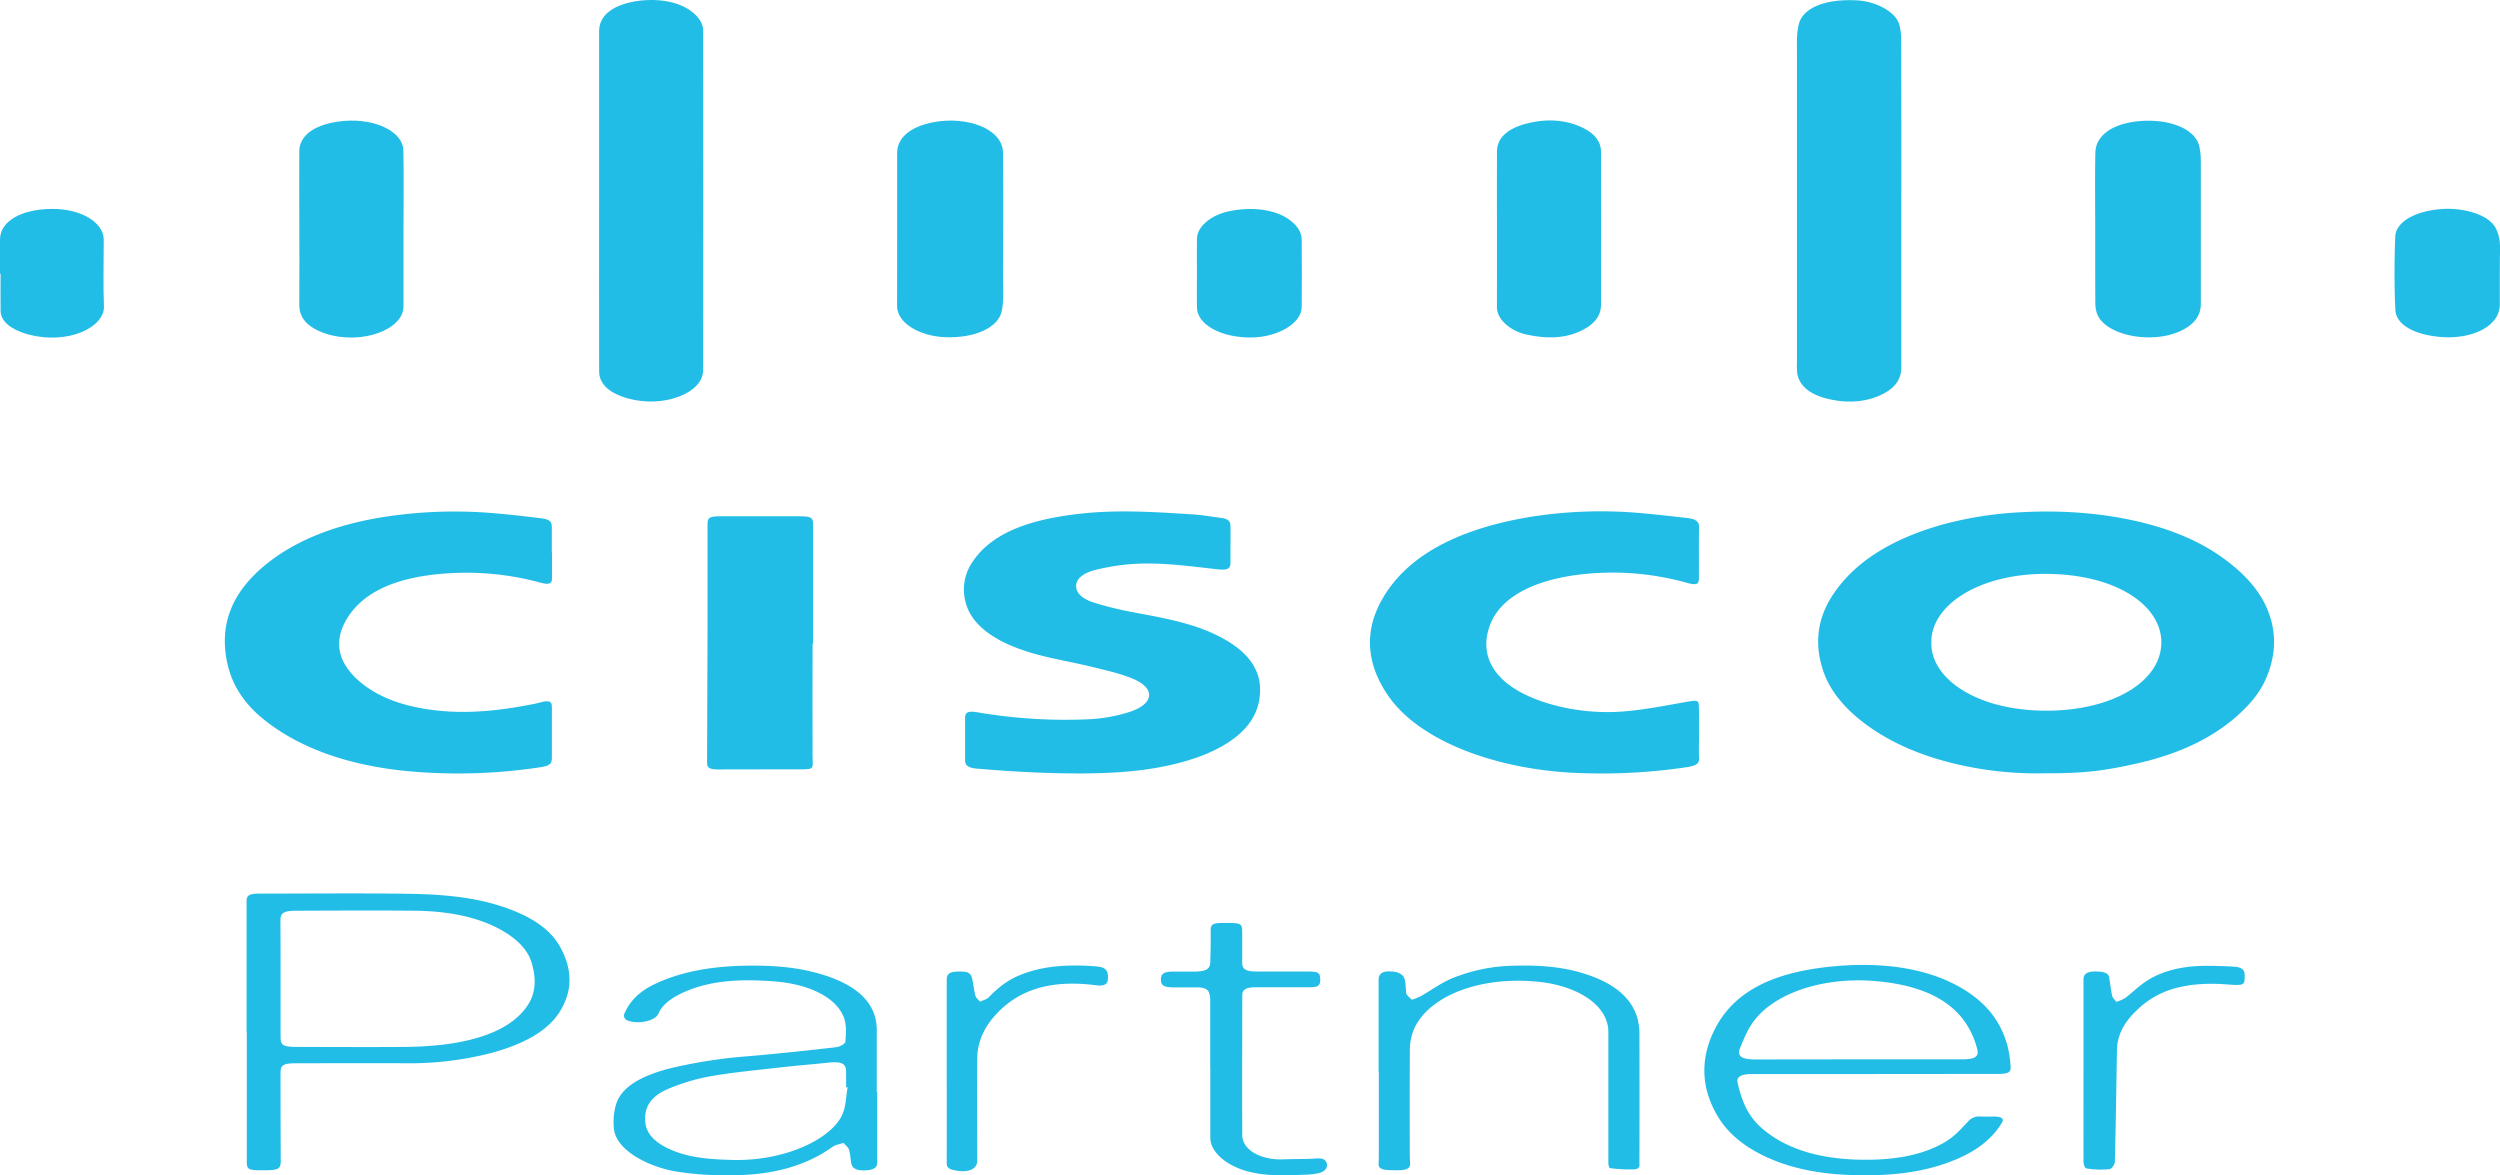 <svg xmlns="http://www.w3.org/2000/svg" viewBox="0 0 1052.9 495"><defs><style>.cls-1{fill:#21bde7;}</style></defs><g id="Layer_2" data-name="Layer 2"><g id="Layer_1-2" data-name="Layer 1"><g id="o6NXF8.tif"><path class="cls-1" d="M861.29,325.67a147.26,147.26,0,0,1-43.3-5.4c-13.09-3.71-24-9-32.94-15.79-8.68-6.59-14.58-14-17.25-22.09-3.47-10.54-2.77-21,3.69-31.19,8.92-14,24.79-24.4,48-30.65a155.09,155.09,0,0,1,33-4.87,183.91,183.91,0,0,1,31,1c21,2.6,38.91,8.34,52.73,18.31,9.7,7,16.39,14.74,19.43,23.55a34.58,34.58,0,0,1,1,20.43,39,39,0,0,1-8.53,16.58c-10.41,11.87-25.65,20.76-47,25.73C886,324.77,877.19,325.74,861.29,325.67Zm-47.88-55.26c-.53,15.71,20.25,29.9,51.69,28.85,26.23-.88,46-13.12,45.14-29.77-.82-15.15-19.7-27.62-48.28-27.79S813.28,255,813.41,270.41Z"/><path class="cls-1" d="M518.23,229.39c0,2.53,0,5.06,0,7.58-.05,2.77-1.31,3.26-6,2.74-11.56-1.31-23.14-2.92-35-2.19a90.4,90.4,0,0,0-16,2.54c-4.75,1.18-8.07,3.56-8,6.86s3.3,5.62,7.88,7a149.59,149.59,0,0,0,16.44,4c11.72,2.19,23.39,4.28,33.26,8.83,13.15,6,19.93,13.83,19.89,23.74,0,8-3.41,15.27-12.24,21.41-7.48,5.21-17.17,8.61-28.05,10.84s-22.17,2.89-33.66,3c-15.3.08-30.44-.74-45.54-2.05-3.57-.3-4.77-1.52-4.76-3.46V302.3c0-2.33,1.38-2.94,5.11-2.32a219.72,219.72,0,0,0,47.3,2.93,66.42,66.42,0,0,0,17.1-3.16c10-3.34,10.78-9.69,1.53-13.74-5.2-2.28-11.68-3.68-17.8-5.21-8.2-2-16.92-3.38-24.87-5.71-14.93-4.36-25.39-11.26-28.07-21.16a20.52,20.52,0,0,1,3-17.52c8.5-12.64,25.57-18.12,47.1-20.25,15.28-1.52,30.41-.47,45.58.49,4.11.26,8.15,1,12.2,1.53,2.89.38,3.57,1.7,3.59,3.19C518.28,224.06,518.23,226.72,518.23,229.39Z"/><path class="cls-1" d="M715.58,308.59c0,3.65-.15,7.3,0,10.94.12,2.13-1.65,3-4.81,3.51a238.87,238.87,0,0,1-43.14,2.61c-35.46-.71-69.86-13-83.29-33.09-9-13.37-9.84-27-2.07-40.45,10.17-17.66,31-29.15,61.68-34.33a189.49,189.49,0,0,1,47.74-1.62c6.33.53,12.6,1.34,18.88,2,3.44.37,5,1.47,5,3.64-.14,7.23,0,14.45-.06,21.67,0,2.73-1,3.12-5.35,1.91a115.17,115.17,0,0,0-34.55-4.16c-23.58.72-42.41,7.81-47.88,21.52-5.64,14.14,2.19,27.34,25.91,34a87.75,87.75,0,0,0,32.09,2.72c8.61-.85,17-2.54,25.39-4,3.56-.6,4.33-.44,4.35,1.73C715.61,301,715.58,304.8,715.58,308.59Z"/><path class="cls-1" d="M232.49,232.76v10.73c0,2.43-1.27,2.87-5.06,1.85a118.14,118.14,0,0,0-34.6-4.07c-21.59.71-38.47,6.07-46.53,19-5.82,9.3-4.55,18.75,5.65,27.17,5.93,4.9,13.67,8.46,23.54,10.46,17,3.48,33.33,1.78,49.63-1.48,1.24-.25,2.42-.6,3.65-.87,2.26-.5,3.47,0,3.61,1.4.06.91.08,1.82.05,2.73q0,9.69,0,19.36c0,2.73-.87,3.53-5.34,4.16a230,230,0,0,1-57.29,1.39c-24.47-2.64-44.13-9.9-58.7-21.58-8.55-6.84-13.33-14.75-15.26-23.26-3.51-15.4.76-29.78,16.65-42.42,12.25-9.77,28.56-16.28,48.7-19.53a194,194,0,0,1,47.36-1.61c6.21.53,12.37,1.23,18.56,2,4.33.5,5.28,1.25,5.3,3.91v10.73Z"/><path class="cls-1" d="M800.76,84.51c0,23.44,0,46.87,0,70.31,0,4.5-2.28,8.57-8.56,11.5-7.06,3.29-15.06,3.53-22.9,1.53-7.38-1.88-11.44-5.58-12.32-10.33a26.78,26.78,0,0,1-.17-4.82V21.78c0-4.11-.24-8.32,1-12.33,1.75-5.48,9.66-10,24-9.31,8.52.41,16.87,5,18.19,10.54a23.56,23.56,0,0,1,.7,5.43Q800.8,50.3,800.76,84.51Z"/><path class="cls-1" d="M252.32,84.54V13.18c0-6.38,5.15-10.41,13.3-12.24C274-.92,284.5-.18,291,4.62c3.29,2.42,5.13,5.24,5.14,8.31q.08,71.46,0,142.93c0,9.77-16.73,16.13-31.73,11.93-7.75-2.16-12.06-6.1-12.07-11.26C252.27,132.53,252.32,108.54,252.32,84.54Z"/><path class="cls-1" d="M342.23,271c0,15.85-.1,31.71,0,47.56.06,6.06,1.31,5.45-9.29,5.44-10.28,0-20.55,0-30.82.06-3.45,0-4.34-.93-4.33-2.67q.12-27.57.19-55.13V220.61c0-2.65.86-3.17,5.43-3.17h33.33c4.81,0,5.69.53,5.69,3.26V271Z"/><path class="cls-1" d="M103.84,434.76V379.62c0-2.56,1.12-3.26,5.53-3.26,21,0,42-.24,63,.08,13.06.2,26.1,1.23,38,5,12.13,3.82,21,9.29,25.39,17.11,5.15,9.11,5.7,18.22.12,27.34-5.2,8.51-15.74,14.05-29.36,17.68a137.24,137.24,0,0,1-35.7,4.23c-15.17-.06-30.34,0-45.5,0-6,0-7.17.61-7.17,4.12q0,18.53.08,37.05c0,3.25-1,3.9-6.64,3.9H109.8c-5.1,0-5.86-.49-5.86-3.4V434.75Zm14.33-22.48h0v24.2c0,3.91.91,4.44,7.68,4.45,14.44,0,28.9.1,43.34,0a156.43,156.43,0,0,0,17.71-1c15.91-2,28.5-6.84,34.92-15.93,4.15-5.85,3.91-12.08,2.15-18.33-1.58-5.56-6.12-10.17-12.81-13.95-10.18-5.75-22.94-8.05-36.8-8.16-16.36-.15-32.72-.06-49.09,0-5.85,0-7.16.81-7.16,4.21Q118.18,400,118.17,412.28Z"/><path class="cls-1" d="M377.84,96.36v-32c0-6.24,5.46-11.07,15.49-12.93,13.48-2.52,29,2.49,29.11,13,.14,17.53.07,35.06,0,52.59,0,4.69.43,9.43-.56,14.06-1.52,7.09-11.72,11.47-24,10.92-11.13-.5-20-6.21-20.06-13C377.79,118.1,377.84,107.23,377.84,96.36Z"/><path class="cls-1" d="M630.46,96.52c0-10.87-.06-21.74,0-32.6,0-5.43,3.82-9.66,12.56-11.9s16.93-1.56,24,2c4.87,2.46,7.25,5.93,7.27,9.7.07,21.52,0,43.05,0,64.57,0,4-1.95,7.55-7.1,10.35-7.24,4-15.56,4.19-24.29,2.26-7.13-1.58-12.44-6.58-12.45-11.39Q630.44,113,630.46,96.52Z"/><path class="cls-1" d="M882.42,96.51c0-10.73-.16-21.48.06-32.19.12-6.25,5.49-11.61,16.78-13.11,12.27-1.63,25.35,2.21,27.07,10.76a29.75,29.75,0,0,1,.57,5.65q0,30.19,0,60.39c0,4.51-2.25,8.46-8.66,11.44-12.29,5.67-31.62,1.74-35-7.23a13.08,13.08,0,0,1-.76-4.56C882.39,117.27,882.42,106.89,882.42,96.51Z"/><path class="cls-1" d="M169.94,96.38V129c0,10.06-18.17,16.42-33,11.43-7.67-2.6-10.94-6.76-10.89-12,.11-12.42,0-24.83,0-37.25,0-9.11-.07-18.22,0-27.34,0-6.39,5.66-11,16-12.58,14.5-2.21,27.62,3.66,27.82,12.07C170.14,74.35,169.94,85.36,169.94,96.38Z"/><path class="cls-1" d="M789.28,452.34H738c-4.76,0-6.82,1.11-6.17,3.81,1.63,6.81,3.78,13.62,10.63,19.38,10.69,9,25.57,13.06,44.36,12.91,12.75-.1,23.77-2.31,32.55-7.58,3.9-2.32,6.51-5.41,9.29-8.29a6.15,6.15,0,0,1,5.57-2.33c1.9.09,3.82,0,5.73,0,3.06.08,4.18.91,3.16,2.61-3.41,5.65-8.74,10.53-16.8,14.32-11.53,5.45-24.67,7.7-39.38,7.81-15.79.14-30.2-1.81-42.8-7.59-9.35-4.28-15.95-9.76-20.08-16.27-7.57-11.94-8.1-24.31-2.5-36.32,7.54-16.13,23.44-25.58,52.23-27.95,19.81-1.63,38.64.94,53.23,9.83,10.7,6.51,15.91,14.69,18.38,23.49a46.9,46.9,0,0,1,1.39,9c.21,2.47-1,3.11-5.26,3.12Zm-7-6.19h44c5.21,0,7.16-1,6.51-4a34.86,34.86,0,0,0-3.47-8.92c-6.06-11-18.35-18-38.25-19.93-20.79-2.06-40.61,3.7-50.63,14.56-3.9,4.27-5.65,8.86-7.57,13.47-1.43,3.41.43,4.87,6.46,4.87Z"/><path class="cls-1" d="M369.44,459.89v29.88c0,1.85-1.35,2.89-4.49,3.12-3.48.25-5.78-.52-6.29-2.44s-.47-4.19-1.09-6.24c-.3-1-1.52-1.95-2.33-2.88-1.53.54-3.49.87-4.55,1.63-11.27,8.12-25.68,12.14-43.57,12a129,129,0,0,1-22.9-1.65c-12.29-2.28-25.14-9.38-25.69-18.29a26.47,26.47,0,0,1,1.07-10.37c2.61-7.43,11.49-11.89,22.82-14.76A209.32,209.32,0,0,1,315,444.85c12.42-1.06,24.78-2.39,37.11-3.8,1.56-.17,3.85-1.44,3.91-2.26.27-3.34.6-6.79-.53-10-2.94-8.47-14.47-14.32-29.25-15.46-13-1-25.74-.69-36.93,4-5.71,2.37-10.24,5.38-12,9.57-1.3,3.11-8.62,4.67-13.19,2.82a2.25,2.25,0,0,1-1.27-2.52c2-4.89,5.74-9.23,12.36-12.48,11.07-5.39,24-7.71,38.25-8,9.37-.17,18.54.24,27.35,2.26,18.87,4.35,28.43,12.64,28.45,24.83v26.09ZM357,457.94l-.65-.05v-6.51c0-3.54-1.95-4.44-7.87-3.8-6.51.69-13.11,1.21-19.62,1.95-10,1.15-20.18,2.08-29.89,3.79a82.58,82.58,0,0,0-17.67,5.33c-7.74,3.26-10,8.17-9.55,13.73s4.67,9.41,12.1,12.37,15.7,3.53,24.47,3.77c22.14.6,41.4-8.66,46.28-18.76,1.8-3.83,1.63-7.91,2.4-11.85Z"/><path class="cls-1" d="M580.61,451.23V412.71c0-3,2-4.06,6.82-3.42,1.53.19,3.38,1.3,3.81,2.24.8,1.65.66,3.46.88,5.21.09.69-.08,1.45.32,2.07a14.19,14.19,0,0,0,2.22,2.23,29.79,29.79,0,0,0,3.63-1.44c4.56-2.56,8.46-5.58,13.53-7.68a72.27,72.27,0,0,1,26-5.21c9.15-.22,18,.23,26.53,2.52,14.83,4,23,10.79,25.39,20.13a24.69,24.69,0,0,1,.72,6.06q.08,27,0,54.08c0,1.25.49,2.89-2.44,3a65.83,65.83,0,0,1-9.92-.52c-.49-.06-.73-1.51-.73-2.32,0-18.37,0-36.76,0-55.14,0-10.86-12.61-19.64-30.73-21.16-27-2.25-46.87,8.16-51.55,21.18a22,22,0,0,0-1.3,7.27c-.12,14.74-.07,29.47-.05,44.2,0,1.47.13,2.94.14,4.41s-1.52,2.31-4,2.41a54.39,54.39,0,0,1-5.71-.08c-2.3-.16-3.62-.94-3.56-2.4.08-1.83.09-3.65.09-5.47V451.22Z"/><path class="cls-1" d="M1052.82,114.81v13.47c0,10.13-14.57,16.28-30.73,12.78-8-1.75-13-5.52-13.26-10.52-.5-10.29-.43-20.6-.05-30.9.24-6.19,8.52-10.92,20-11.63,8.46-.53,19.37,2.14,22.4,8.23a17,17,0,0,1,1.61,5.53,52.4,52.4,0,0,1,.06,6.51Z"/><path class="cls-1" d="M504.11,114.94c0-4.84-.09-9.68,0-14.51s5.61-9.67,13-11.34c9.32-2.11,18.93-1.09,25,2.83,3.88,2.51,6.08,5.56,6.11,9,.11,9.47.07,18.93,0,28.4,0,6.78-10,12.72-21.26,12.82-12.52.1-22.57-5.3-22.84-12.44C504,124.75,504.11,119.85,504.11,114.94Z"/><path class="cls-1" d="M0,115.31c0-4.77,0-9.54,0-14.32-.07-7.67,8.71-12.92,21.84-13,12.19-.1,21.84,5.62,21.86,13,0,9.33-.3,18.66.08,28,.36,8.8-15.28,16.62-32.67,11.63C4.75,138.73.31,135.46.25,130.89c-.09-5.21,0-10.42,0-15.58Z"/><path class="cls-1" d="M509.7,449.76V420.94a10,10,0,0,0-.45-2.71c-.47-1.62-2.22-2.39-5-2.39h-10c-4,0-5.28-.8-5.33-3.17,0-2.6,1.2-3.45,5.16-3.47h8.59c5.16,0,6.94-.95,7.05-4,.16-4.41.2-8.83.17-13.25,0-2.64.83-3.25,5.28-3.25,8,0,8,0,8,4.76v12c0,2.82,1.57,3.72,6.47,3.72h21.85c3.7,0,4.52.65,4.55,3.26s-.84,3.34-4.42,3.35H529.05c-4.23,0-5.86.94-5.86,3.41,0,19.64-.11,39.27,0,58.91.06,6.36,8.18,10.56,17.32,10.17,4-.17,8.09-.1,12.12-.27,2.28-.11,4.69-.58,5.78,1.11,1.34,2.08-.1,4.34-3.15,5a31.52,31.52,0,0,1-5.21.61c-8.19.3-16.36.74-24.25-1.3-9.25-2.4-16.06-8.24-16.07-14.24,0-9.82,0-19.63,0-29.45Z"/><path class="cls-1" d="M877.48,451.13V412.62c0-2.74,1.83-3.69,6.4-3.43,2.41.14,4.11.78,4.38,2.29.46,2.6.72,5.29,1.3,7.92.2.88,1.16,1.71,1.77,2.55a18.83,18.83,0,0,0,3.77-1.66c3.25-2.47,5.93-5.26,9.55-7.52,6.57-4.11,15.07-6,24.65-6,3.91,0,7.84.13,11.72.37,3.14.19,4.31,1.4,4.33,3.25.06,4.6.1,4.76-7.55,4.2s-15-.28-22.24,1.78a36.71,36.71,0,0,0-16.09,9.56c-5.1,4.91-7.77,10.34-7.88,16.13-.29,15.7-.48,31.4-.89,47.1,0,1.14-1.21,3.1-2.35,3.26a38.72,38.72,0,0,1-9.56-.31c-.78-.1-1.3-1.83-1.3-2.81C877.45,476.53,877.48,463.83,877.48,451.13Z"/><path class="cls-1" d="M398.72,451V412.66c0-2.47,1.16-3.35,4.48-3.47,4.24-.16,5.63.43,6.21,2.89s.76,4.87,1.39,7.29c.23.86,1.26,1.66,1.95,2.49,1.21-.58,2.84-1,3.57-1.75,3.43-3.48,7.08-6.82,12.74-9.23,9.9-4.22,21-4.79,32.7-3.87,3.34.27,4.44,1.42,4.75,3.07a8.07,8.07,0,0,1,0,2.94c-.29,1.48-1.6,2.3-4.37,2-19-2.56-32.29,1.55-41.8,11.29-5.89,6-8.7,12.55-8.77,19.43-.14,14.38,0,28.76,0,43.13,0,3.78-4.24,5.34-10.34,3.81-2.36-.6-2.51-1.68-2.51-2.93Q398.75,470.32,398.72,451Z"/></g></g></g></svg>